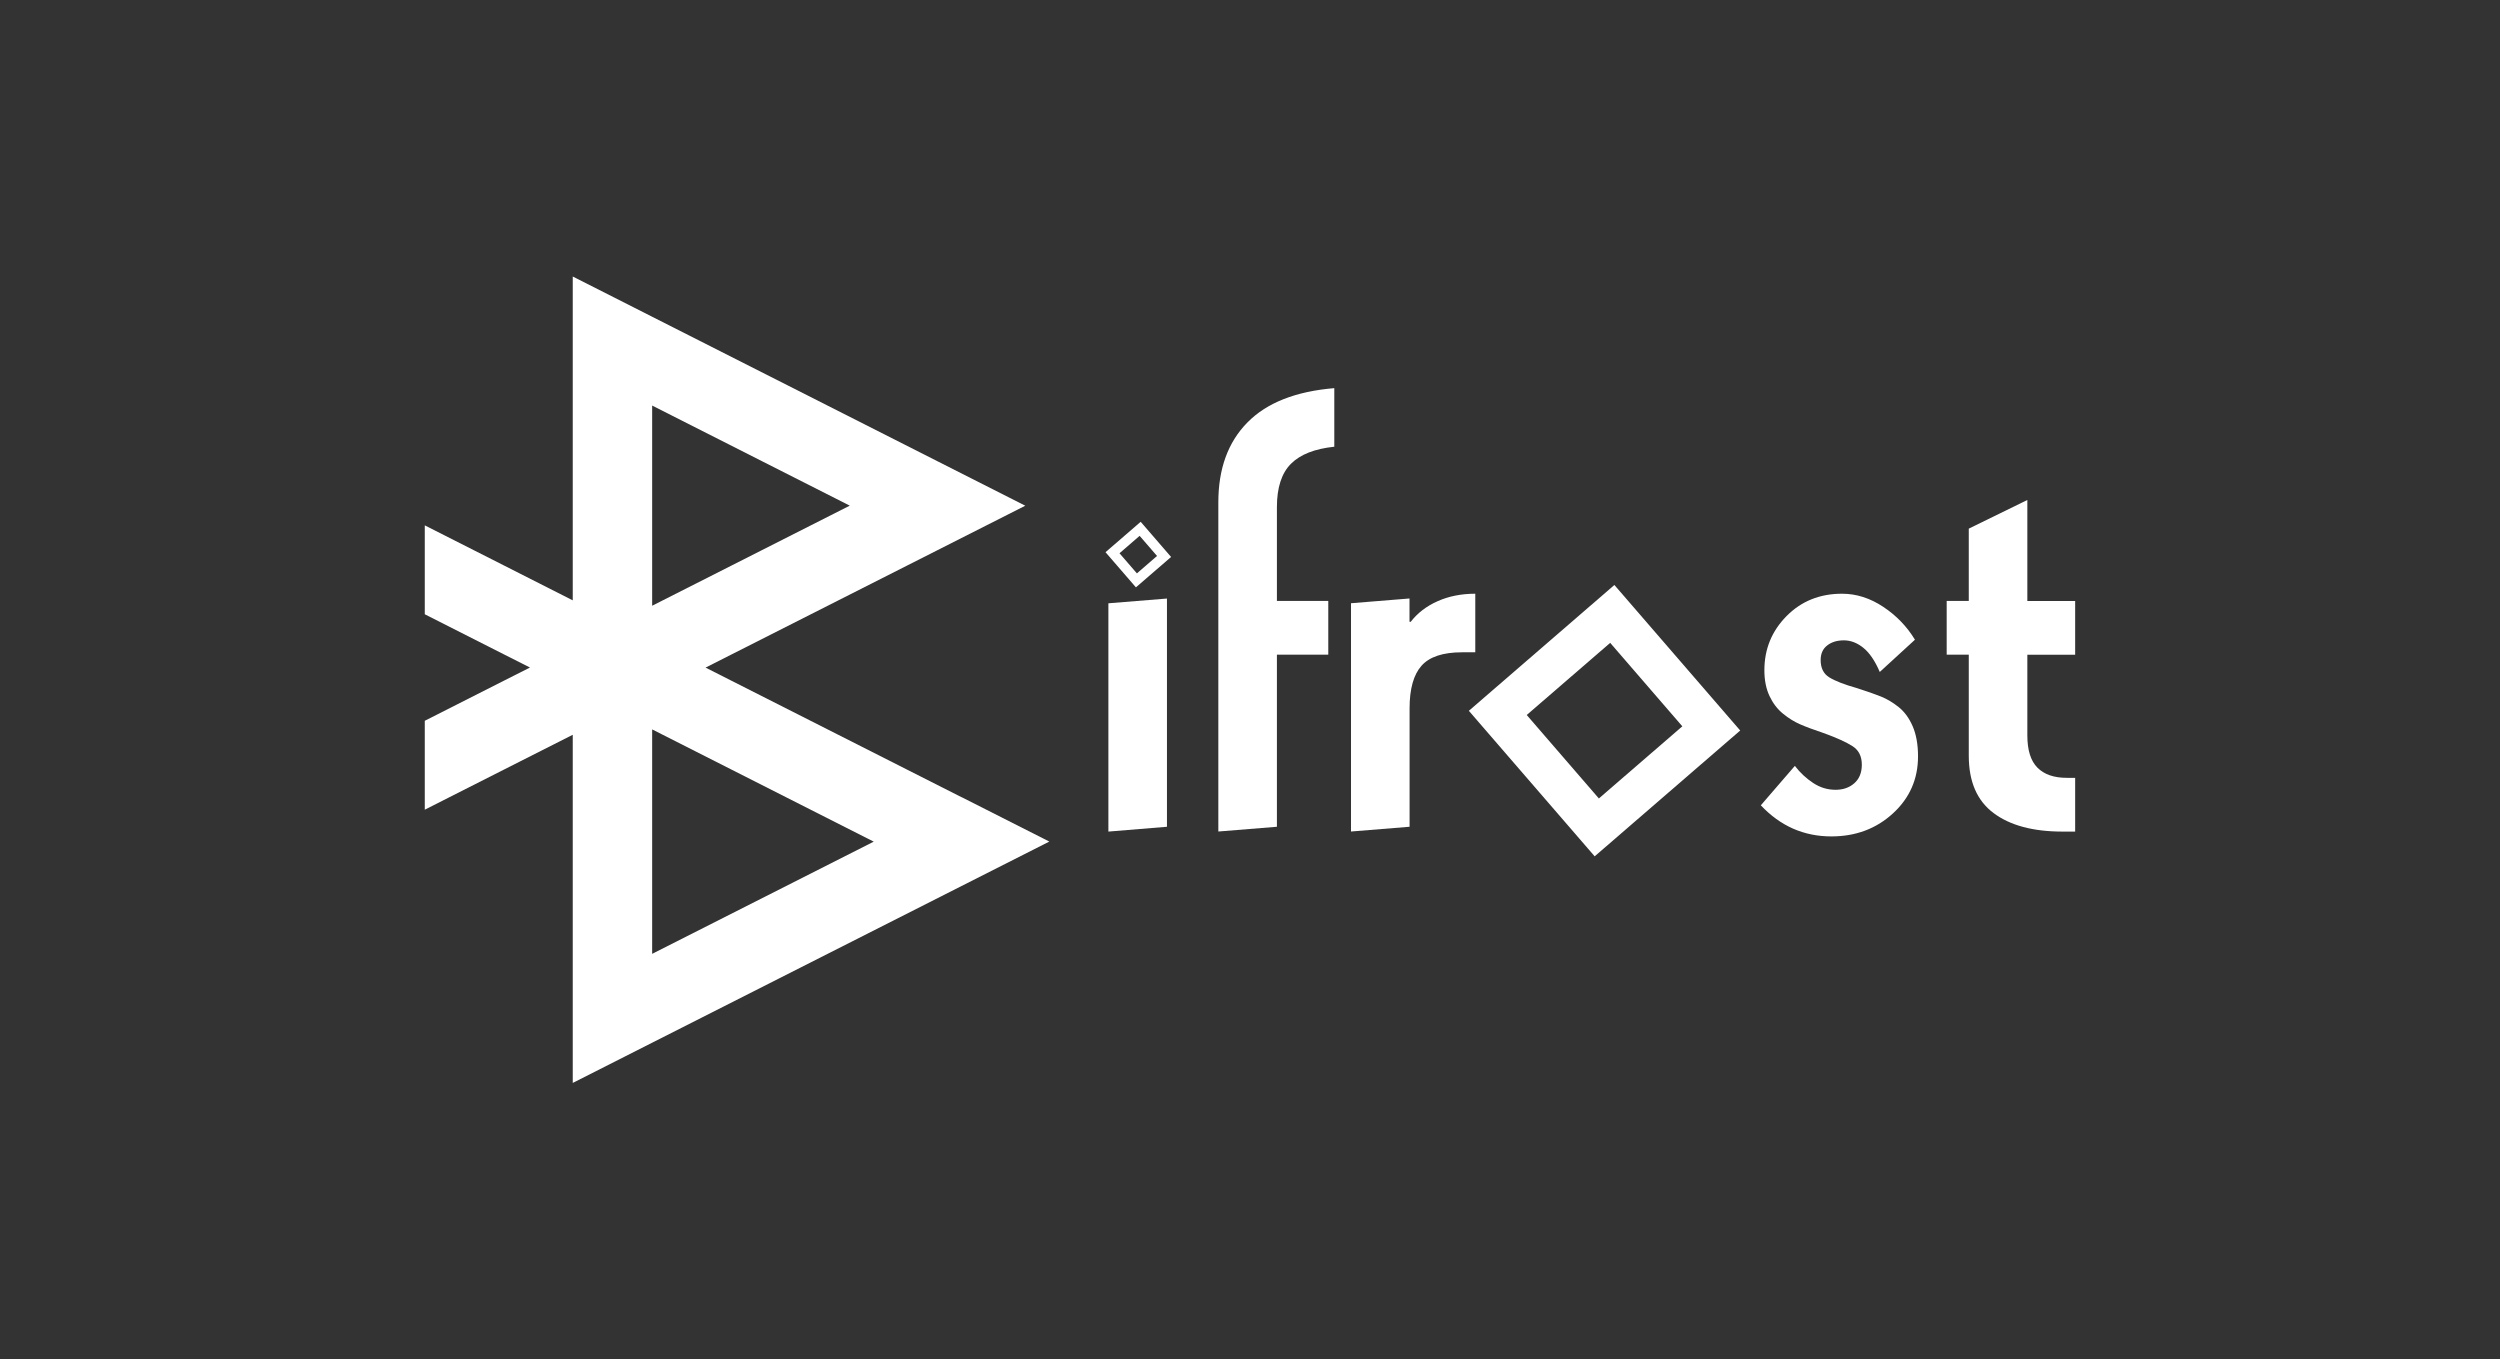 <svg xmlns="http://www.w3.org/2000/svg" id="Layer_1" viewBox="0 0 357.66 194.48"><rect x="0" y="0" width="357.66" height="194.48" fill="#333333" stroke="none"/><defs><style>      .cls-1 {        fill: #fff;      }    </style></defs><polygon class="cls-1" points="158.57 86.31 166.95 85.63 166.95 118.28 158.57 118.97 158.57 86.31"></polygon><path class="cls-1" d="M174.3,71.86c0-4.79,1.38-8.59,4.15-11.41,2.76-2.82,6.91-4.46,12.44-4.92v8.38c-2.79.29-4.86,1.1-6.2,2.44-1.34,1.34-2.01,3.41-2.01,6.2v13.42h7.35v7.69h-7.35v24.62l-8.38.68v-47.1Z"></path><path class="cls-1" d="M201.65,85.63v3.33h.17c.97-1.25,2.25-2.24,3.85-2.95,1.59-.71,3.39-1.07,5.39-1.07v8.38h-1.88c-2.74,0-4.67.64-5.81,1.92-1.14,1.28-1.71,3.32-1.71,6.11v16.93l-8.38.68v-32.66l8.38-.68Z"></path><path class="cls-1" d="M268.93,96.14c-.68-1.59-1.47-2.75-2.35-3.46-.88-.71-1.81-1.07-2.78-1.07s-1.77.24-2.39.73c-.63.48-.94,1.18-.94,2.09,0,1.14.41,1.97,1.24,2.48.83.51,2.15,1.03,3.97,1.54,1.42.46,2.56.85,3.42,1.2s1.69.84,2.52,1.5c.83.66,1.5,1.57,2.01,2.74.51,1.17.77,2.61.77,4.32,0,3.25-1.2,5.97-3.59,8.16-2.39,2.19-5.33,3.29-8.81,3.29-3.93,0-7.3-1.48-10.09-4.45l4.87-5.64c.74.97,1.61,1.78,2.61,2.44,1,.66,2.06.98,3.21.98,1.08,0,1.98-.31,2.69-.94.71-.63,1.07-1.51,1.07-2.65,0-1.2-.44-2.08-1.33-2.65-.88-.57-2.27-1.2-4.15-1.88-1.37-.46-2.48-.87-3.33-1.24-.85-.37-1.68-.88-2.48-1.54-.8-.65-1.44-1.5-1.92-2.52-.48-1.03-.73-2.25-.73-3.68,0-3.02,1.05-5.6,3.16-7.74,2.11-2.14,4.76-3.21,7.95-3.21,2.05,0,4.02.63,5.9,1.88,1.88,1.25,3.39,2.82,4.53,4.7l-5.04,4.62Z"></path><path class="cls-1" d="M278.5,85.97h3.16v-10.34l8.38-4.1v14.45h6.84v7.69h-6.84v11.54c0,2.11.48,3.65,1.45,4.62.97.97,2.36,1.45,4.19,1.45h1.2v7.69h-1.8c-4.22,0-7.51-.88-9.87-2.65-2.37-1.77-3.55-4.5-3.55-8.21v-14.45h-3.16v-7.69Z"></path><path class="cls-1" d="M137.56,114.05l-36.62-18.54,33.18-16.8,12.56-6.36-12.56-6.36-40.83-20.68-11.35-5.75v46.33l-9.82-4.98-11.35-5.75v12.72l11.35,5.75,3.7,1.87-3.7,1.87-11.35,5.75v12.72l11.35-5.75,9.82-4.97v49.81l11.35-5.75,44.27-22.42,12.56-6.36-12.56-6.36ZM93.3,58.02l28.27,14.32-28.27,14.32v-28.63ZM93.3,136.46v-32.11l31.7,16.06-31.7,16.05Z"></path><g><path class="cls-1" d="M228.37,119.45l-15.17-17.54,17.54-15.17,15.17,17.54-17.54,15.17ZM215.37,102.06l13.16,15.22,15.22-13.16-13.16-15.22-15.22,13.16Z"></path><path class="cls-1" d="M228.14,122.51l-18-20.82,20.82-18,18,20.82-20.82,18ZM218.42,102.29l10.32,11.94,11.94-10.32-10.32-11.94-11.94,10.32Z"></path></g><g><path class="cls-1" d="M162.56,83.29l-3.66-4.24,4.24-3.66,3.66,4.24-4.24,3.66ZM159.42,79.09l3.18,3.68,3.68-3.18-3.18-3.68-3.68,3.18Z"></path><path class="cls-1" d="M162.51,84.03l-4.35-5.03,5.03-4.35,4.35,5.03-5.03,4.35ZM160.16,79.15l2.49,2.88,2.88-2.49-2.49-2.88-2.88,2.49Z"></path></g></svg>